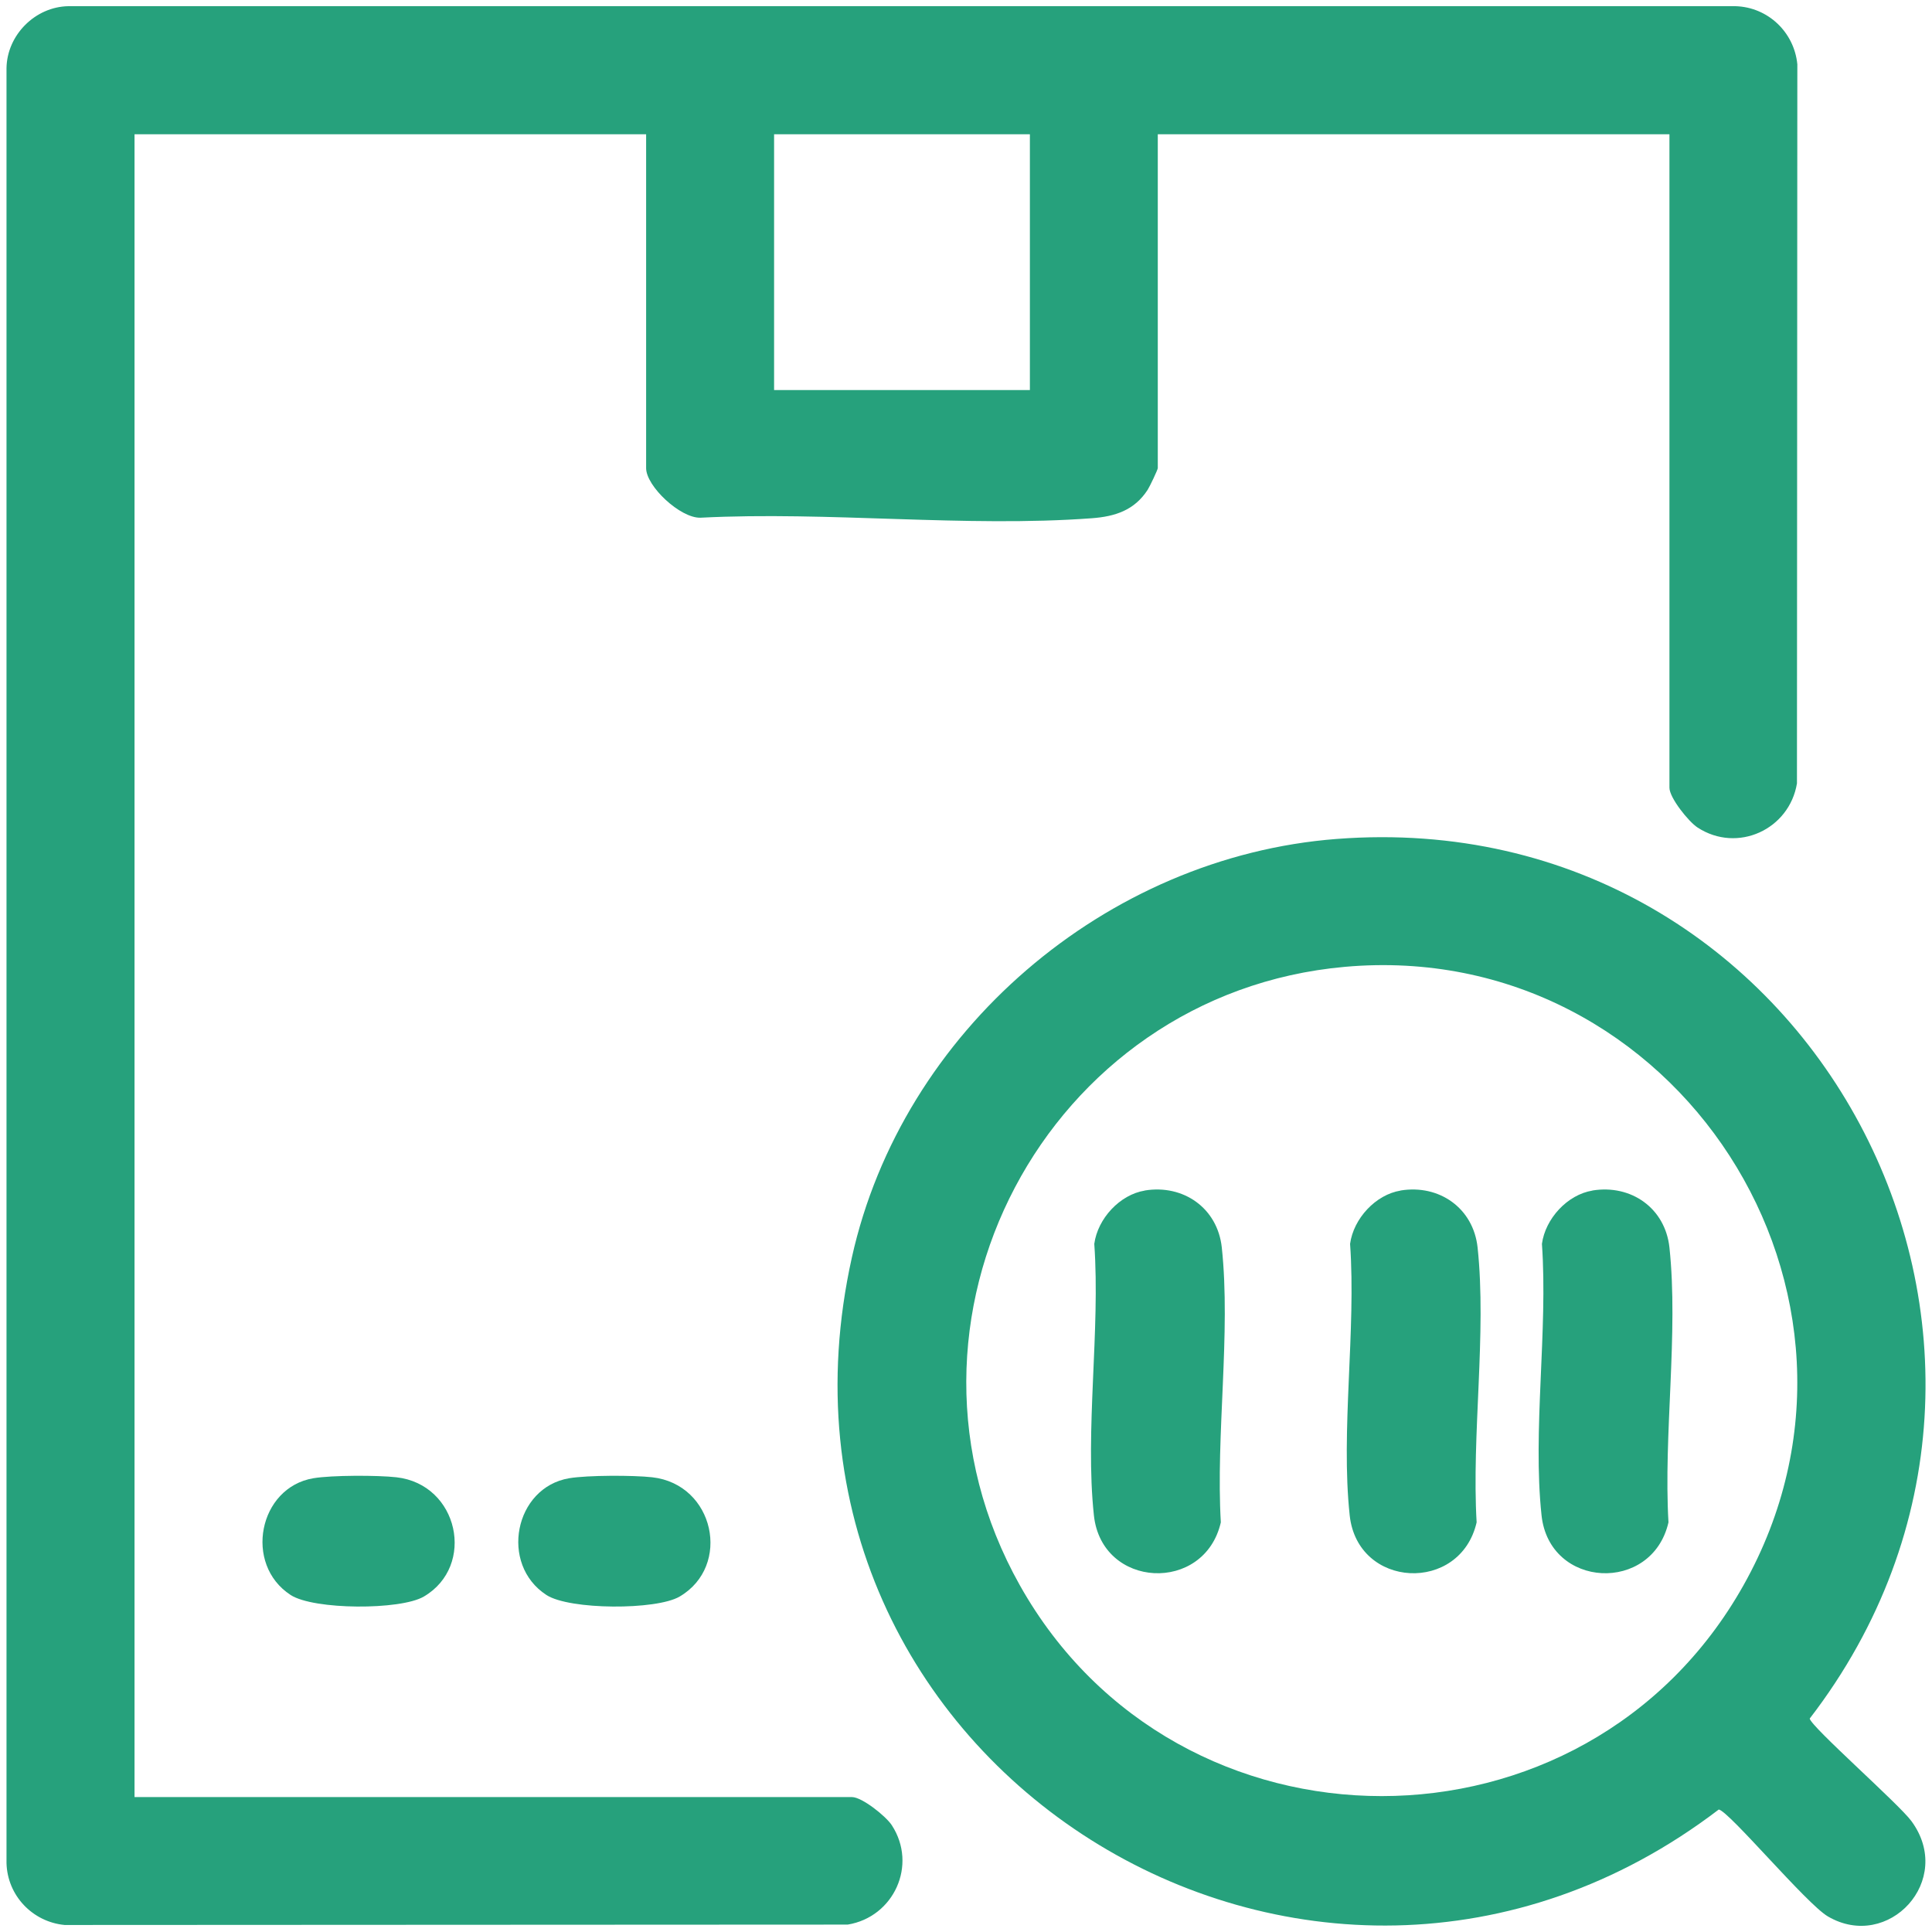 <?xml version="1.0" encoding="UTF-8"?>
<svg id="Layer_1" xmlns="http://www.w3.org/2000/svg" version="1.1" viewBox="0 0 300 300">
  <!-- Generator: Adobe Illustrator 29.8.3, SVG Export Plug-In . SVG Version: 2.1.1 Build 3)  -->
  <defs>
    <style>
      .st0 {
        fill: #26a17c;
      }
    </style>
  </defs>
  <path class="st0" d="M259.23,20.85h-79.45v51.83c0,.26-1.26,2.9-1.58,3.39-2.06,3.17-5.05,4.13-8.64,4.4-19.59,1.46-41.02-1.1-60.8-.08-3.13.08-8.43-4.89-8.43-7.7V20.85H20.89v258.2h111.41c1.55,0,5.27,2.97,6.18,4.37,4.03,6.2.3,14.26-6.85,15.43l-121.6.06c-4.98-.48-8.88-4.56-9.02-9.6V10.58C1.09,5.44,5.45,1.05,10.62.96h258.87c5.04.15,9.11,4.04,9.6,9.02l-.06,111.67c-1.18,7.15-9.23,10.88-15.43,6.85-1.4-.91-4.37-4.62-4.37-6.18V20.85ZM159.92,20.85h-39.72v39.72h39.72V20.85Z"/>
  <path class="st0" d="M207.58,130.27c73.84-5.67,118.27,78.32,73.43,136.59.22,1.28,13.8,13.22,15.78,15.9,6.79,9.2-3.58,20.32-12.96,14.82-3.32-1.94-15.32-16.32-16.94-16.6-63.22,48.25-152.06-7.21-134.61-85.73,7.8-35.1,39.43-62.23,75.29-64.98ZM208.83,150.13c-46.34,4.13-73.43,55.17-50.47,96.03,24.52,43.65,87.85,43.65,112.37,0,25.4-45.21-10.53-100.61-61.9-96.03Z"/>
  <path class="st0" d="M48.66,229.54c2.85-.48,9.96-.48,12.89-.15,9.68,1.09,12.37,13.79,4.25,18.53-3.63,2.12-17.08,2.08-20.67-.25-7.33-4.76-4.97-16.7,3.53-18.13Z"/>
  <path class="st0" d="M88.38,229.54c2.85-.48,9.96-.48,12.89-.15,9.68,1.09,12.37,13.79,4.25,18.53-3.63,2.12-17.08,2.08-20.67-.25-7.33-4.76-4.97-16.7,3.53-18.13Z"/>
  <path class="st0" d="M177.76,184.86c6.01-.98,11.3,2.74,11.96,8.85,1.42,13.27-.94,29.14-.15,42.68-2.54,11.07-18.49,10.33-19.71-1.09-1.41-13.15,1.01-28.74.06-42.15.53-3.93,3.96-7.65,7.85-8.28Z"/>
  <path class="st0" d="M217.48,184.86c6.01-.98,11.3,2.74,11.96,8.85,1.42,13.27-.94,29.14-.15,42.68-2.54,11.07-18.49,10.33-19.71-1.09-1.41-13.15,1.01-28.74.06-42.15.53-3.93,3.96-7.65,7.85-8.28Z"/>
  <path class="st0" d="M247.27,184.86c6.01-.98,11.3,2.74,11.96,8.85,1.42,13.27-.94,29.14-.15,42.68-2.54,11.07-18.49,10.33-19.71-1.09-1.41-13.15,1.01-28.74.06-42.15.53-3.93,3.96-7.65,7.85-8.28Z"/>
</svg>